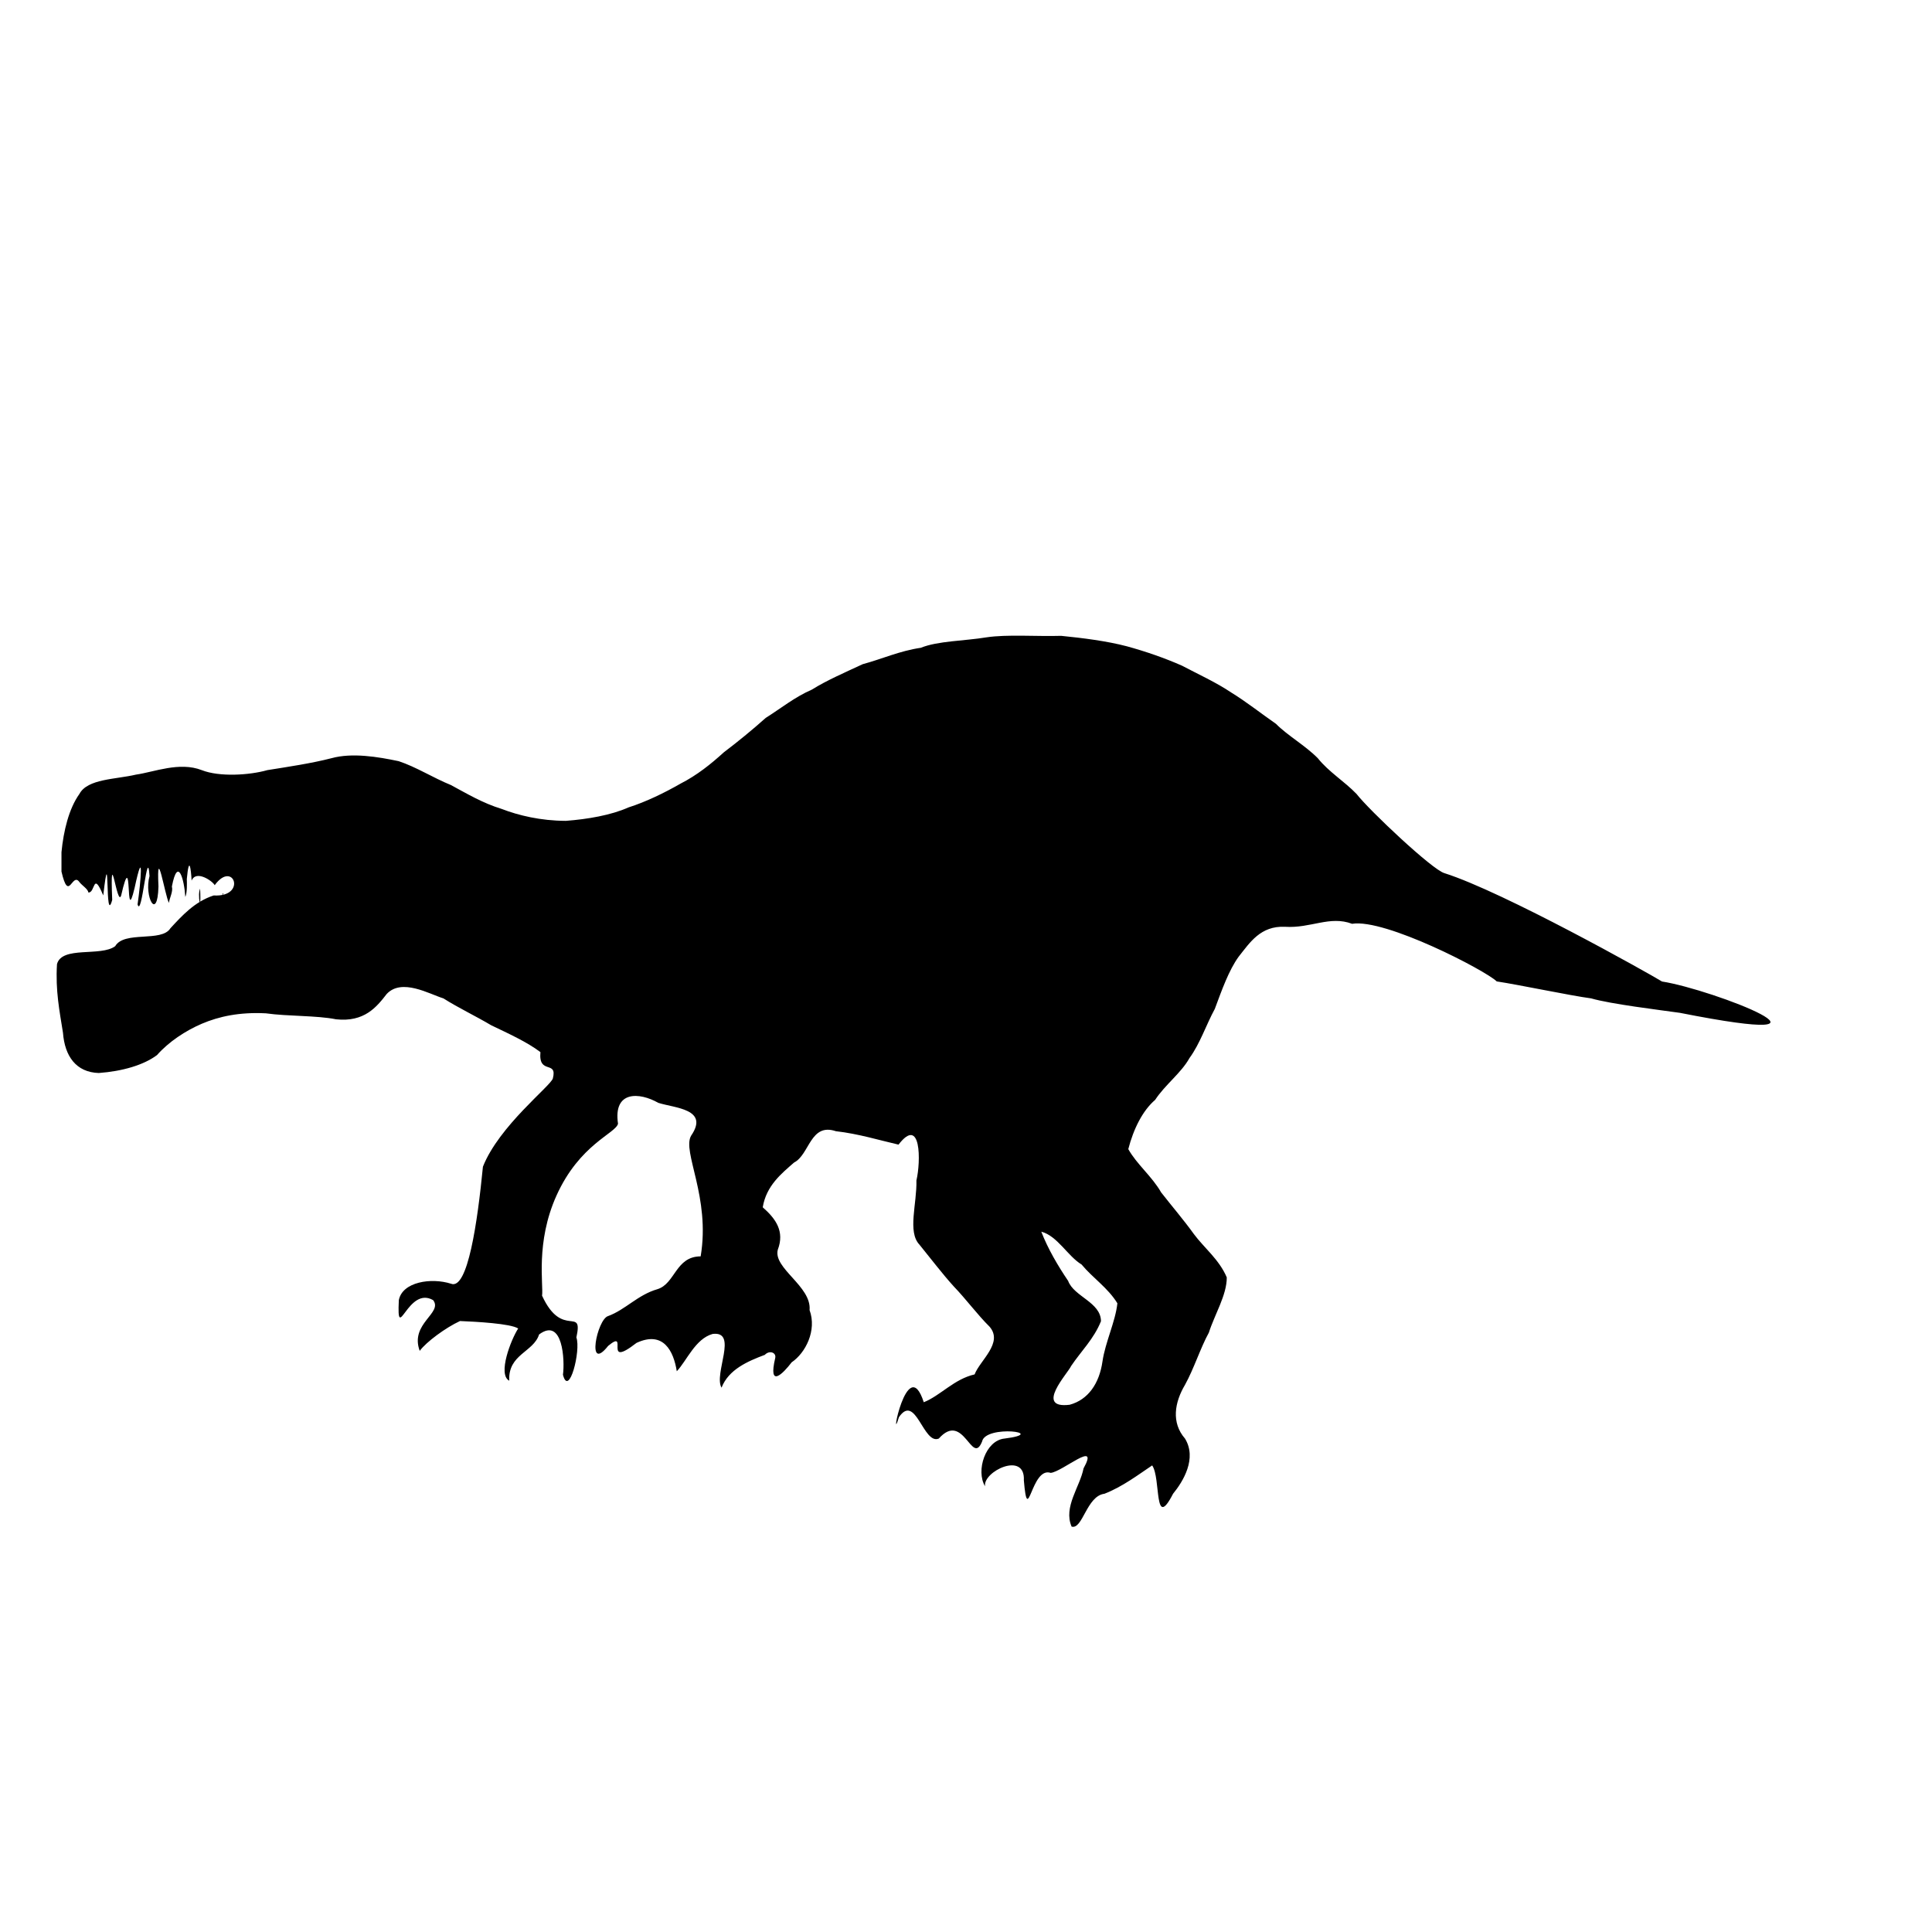 <?xml version='1.0' encoding='utf-8'?>
<!-- Generator: imaengine 6.0   -->
<svg xmlns:xlink="http://www.w3.org/1999/xlink" xmlns="http://www.w3.org/2000/svg" viewBox="0,0,1344,1344" style="enable-background:new 0 0 1344 1344;" version="1.1">
<defs/>
<g id="layer0">
<path d="M711.14,442.224C702.062,442.151 693.358,442.289 686.295,443.36C671.233,445.861 652.132,445.862 640.625,450.625C625.558,452.856 613.772,458.373 600.145,462.043C588.159,467.62 574.841,473.405 564.855,479.688C552.802,484.933 543.3,492.733 532.678,499.409C523.408,507.701 512.886,516.282 503.616,523.282C494.552,531.515 484.963,539.228 473.515,545.078C462.348,551.474 449.529,557.758 437.187,561.686C425.046,567.107 408.732,569.895 393.593,571.027C376.088,570.97 360.696,567.259 348.962,562.724C335.722,558.665 324.923,552.163 313.671,546.116C301.189,541.036 289.574,533.552 277.343,529.509C262.863,526.464 245.012,523.486 230.636,527.433C216.677,531.038 200.037,533.5 186.004,535.737C173.515,539.297 152.608,540.597 140.334,535.737C124.789,529.726 107.272,537.053 94.665,538.851C80.466,542.216 60.844,541.696 55.222,552.344C47.907,562.592 44.198,577.986 42.767,592.824C42.767,597.058 42.767,603.669 42.767,606.317C47.9,628.439 50.088,606.37 55.222,613.583C57.034,616.005 61.224,618.427 61.45,620.849C66.403,621.441 64.479,605.333 71.83,622.925C76.702,580.598 72.798,645.169 78.057,626.038C76.386,584.058 81.499,632.057 84.285,622.925C92.693,586.139 86.664,646.984 93.627,617.735C100.264,586.85 97.933,613.708 95.703,629.152C98.665,639.388 102.598,586.587 104.006,609.431C100.128,623.842 109.581,641.336 110.234,616.697C108.805,585.654 114.612,622.394 117.499,628.114C118.01,624.392 120.506,620.275 119.575,616.697C123.68,595.433 128.165,611.701 128.917,623.962C130.265,621.077 130.049,614.249 129.955,611.507C131.492,594.892 132.84,603.805 133.296,612.642C136.385,604.872 147.998,612.992 149.351,615.789C162.384,597.874 172.084,624.283 148.638,622.925C135.37,627.22 126.346,637.299 118.537,645.759C112.431,655.663 86.489,647.298 80.133,658.215C70.048,665.693 43.113,657.86 39.653,670.67C38.498,689.123 41.441,703.482 43.805,718.416C45.037,734.747 52.936,745.95 68.716,746.44C85.073,745.235 99.887,740.946 109.196,733.985C117.437,724.663 128.969,717.093 140.334,712.188C152.466,707.022 166.722,703.976 184.966,704.922C200.365,707.087 220.211,706.343 233.749,709.074C253.44,711.201 261.941,700.6 269.04,691.429C279.549,680.326 298.585,691.464 308.482,694.543C319.078,701.244 330.847,706.778 341.696,713.226C353.555,718.93 366.71,724.877 375.948,731.909C374.484,748.008 387.903,737.263 384.593,750.223C383.159,755.406 347.119,783.298 335.95,811.611C332.193,849.964 325.4,897.628 313.775,893.031C299.975,888.622 279.888,891.719 277.447,904.448C275.924,936.071 283.617,894.222 301.319,904.448C308.309,913.501 284.93,920.64 291.978,939.738C296.489,933.565 310.025,923.565 320.002,918.979C331.239,919.438 355.199,920.721 360.482,924.169C355.525,931.743 345.983,956.145 354.255,960.497C353.336,942.016 371.12,940.697 375.014,928.321C391.576,915.987 392.979,946.518 391.621,956.345C395.788,972.443 404.221,939.451 400.962,930.397C405.839,907.957 391.17,931.98 377.089,901.334C378.171,894.036 372.408,864.34 387.119,831.7C403.244,795.927 428.225,788.542 429.922,781.731C426.484,758.606 444.755,759.693 457.946,767.199C469.379,770.854 493.575,771.405 480.781,790.034C474.295,801.111 494.362,832.726 487.412,873.995C469.901,874.048 469.791,893.039 457.312,896.83C443.678,900.76 434.985,911.166 423.06,915.513C415.298,917.688 407.78,955.532 423.06,936.272C438.077,923.785 418.855,952.813 442.781,934.196C461.587,925.456 468.617,940.033 470.805,953.917C477.699,946.688 483.667,931.341 495.716,927.969C513.788,925.647 496.272,955.83 501.944,965.335C506.846,952.674 520.211,946.934 532.044,942.5C535.185,939.166 540.032,940.788 539.31,944.576C534.158,966.409 544.836,955.437 550.727,947.69C560.341,941.216 568.376,925.544 563.182,911.362C564.661,894.821 537.761,882.352 541.068,869.39C545.921,856.68 539.811,847.944 530.602,839.856C533.072,824.762 543.724,816.318 552.399,808.717C563.207,803.236 563.621,780.915 581.462,786.92C597.232,788.713 611.818,793.23 625.056,796.262C640.839,775.74 640.618,807.998 637.511,821.173C637.91,837.376 631.178,856.932 639.587,865.804C647.471,875.483 655.708,886.349 663.46,894.867C672.075,903.815 680.171,914.824 688.37,922.891C698.163,934.131 681.657,946.386 677.991,956.106C663.688,959.366 654.259,970.834 642.623,975.468C631.121,939.935 618.426,1008.76 625.328,985.898C637.014,968.721 642.297,1005.31 653.08,1000.74C670.427,981.282 676.075,1020.31 683.181,1002.81C685.589,990.824 730.375,996.798 698.75,1000.74C685.618,1002.03 678.678,1023.02 685.257,1033.95C683.56,1023.73 713.316,1009.22 712.243,1029.8C715.11,1063.52 717.154,1019.93 730.926,1024.61C739.169,1023.79 765.1,1000.99 753.761,1021.5C751.3,1034.32 739.591,1048.31 745.458,1061.98C753.14,1064.27 755.885,1040.65 768.292,1039.14C780.93,1034.22 791.757,1025.94 801.507,1019.42C807.696,1028.18 802.53,1065.41 816.038,1039.14C823.045,1030.58 832.823,1014.58 824.342,1000.74C814.693,989.641 817.092,975.583 824.342,963.371C830.599,952.065 835.154,937.518 840.949,927.043C844.869,914.643 853.499,900.814 853.404,888.639C848.22,876.26 837.482,867.895 830.569,858.539C823.328,848.482 815.315,839.192 807.734,829.476C801.36,818.288 790.69,809.855 784.9,799.376C788.503,785.416 794.825,772.635 803.583,765.123C810.536,754.513 821.642,746.517 827.455,736.061C834.773,726.081 839.016,713.028 845.101,701.809C849.87,689.015 854.841,674.883 861.708,665.48C869.491,655.701 876.852,643.959 893.884,644.721C911.847,645.905 925.028,636.764 940.592,642.646C963.646,638.89 1033.34,675.066 1041.21,682.723C1056.49,685.012 1092.49,692.623 1106.86,694.523C1120.47,698.478 1154.4,702.564 1168.65,704.586C1299.43,730.429 1191.62,688.266 1156.19,682.789C1146.64,676.932 1045.97,620.47 1004.86,607.424C996.464,605.155 952.564,563.732 943.706,552.344C935.243,543.509 924.393,537.057 916.719,527.433C907.989,518.6 895.751,511.736 887.656,503.561C877.295,496.359 866.629,487.922 856.518,481.764C846.043,474.676 832.889,468.728 822.266,463.081C810.253,457.796 797.437,453.309 783.862,449.587C769.959,445.927 752.993,443.79 738.192,442.322C729.67,442.582 720.219,442.296 711.14,442.224ZM155.258,621.338C155.021,621.663 154.785,621.89 154.544,622.246C155.487,622.4 155.561,621.962 155.258,621.338ZM139.202,618.192C138.363,620.304 138.149,623.568 138.975,628.474C139.525,627.971 139.456,623.117 139.202,618.192ZM724.378,856.822C735.589,859.734 742.771,873.871 752.402,879.657C760.251,889.106 770.754,895.906 777.313,906.644C775.946,919.401 768.89,933.659 766.933,947.124C764.744,962.498 756.918,973.774 744.099,977.224C719.35,980.226 742.998,955.196 745.137,950.238C752.098,939.902 760.945,931.45 765.896,919.099C765.777,905.842 747.107,902.056 743.061,891.075C735.959,880.613 728.901,868.569 724.378,856.822Z" fill="#000000"/>
</g>
</svg>
